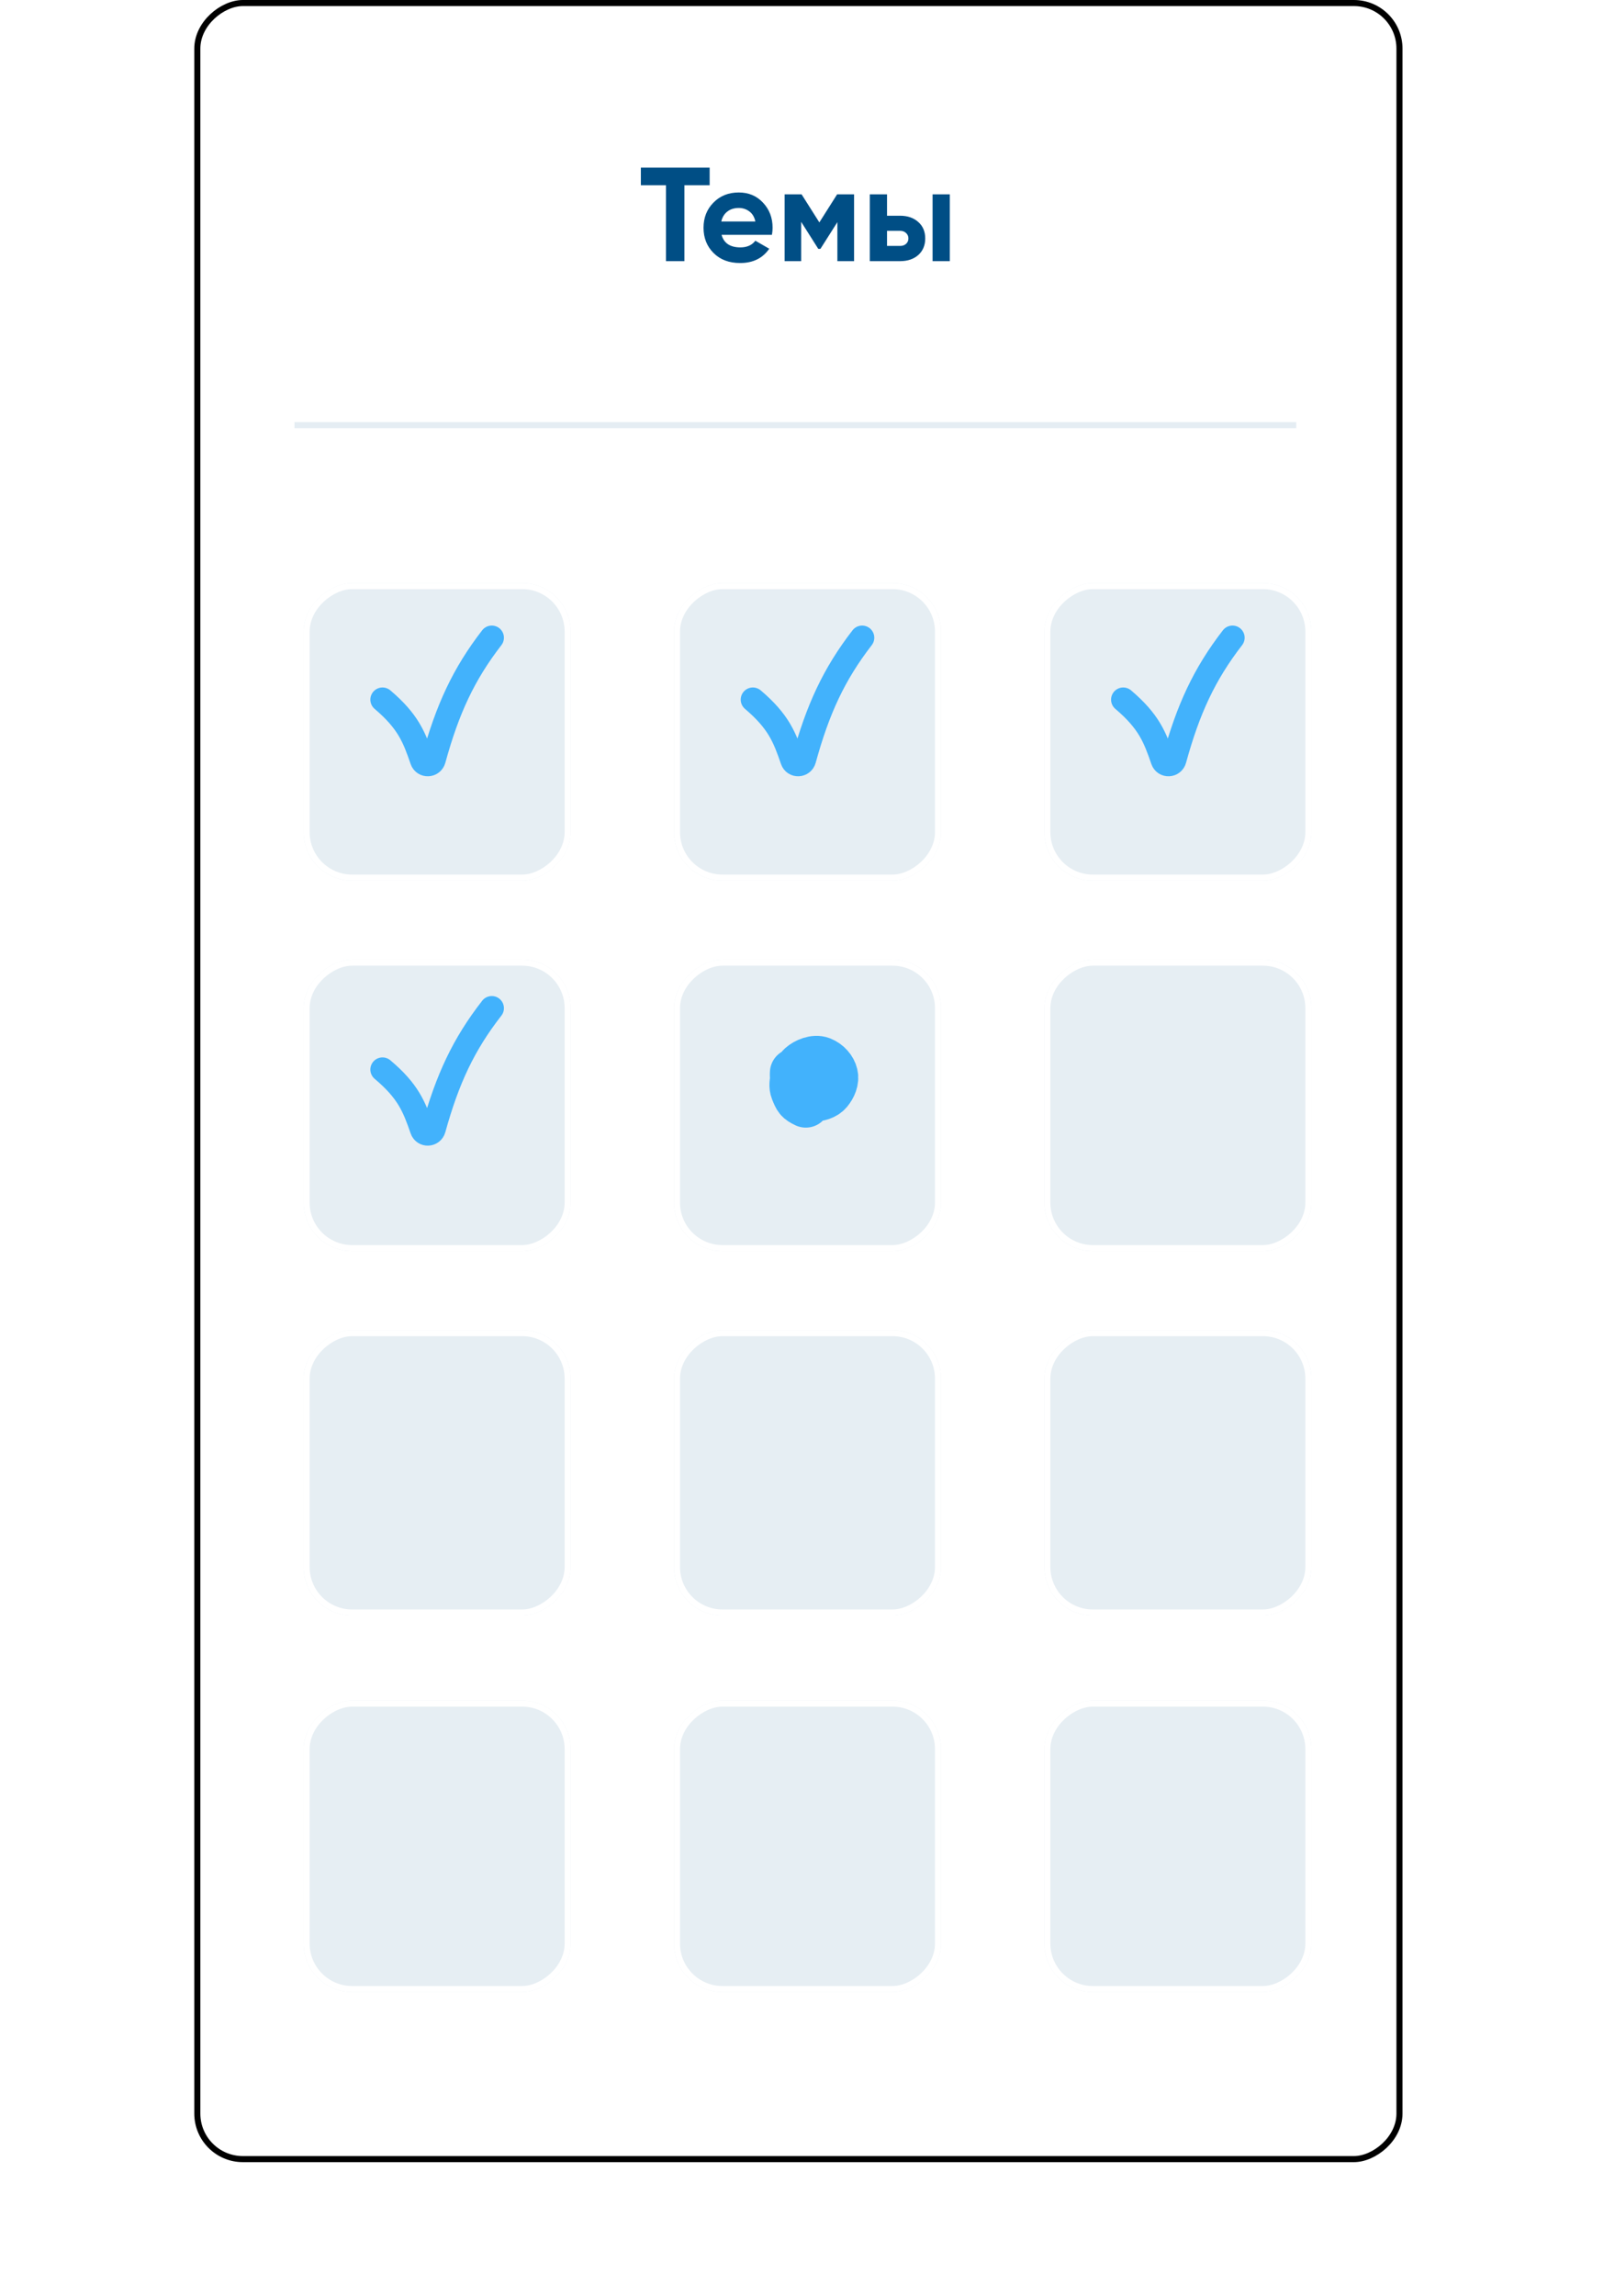 <?xml version="1.0" encoding="UTF-8"?> <svg xmlns="http://www.w3.org/2000/svg" width="266" height="378" viewBox="0 0 266 378" fill="none"> <rect x="32.5" y="355.5" width="355" height="198" rx="7.5" transform="rotate(-90 32.5 355.5)" fill="white" stroke="black"></rect> <path d="M116.884 27.6L116.884 30.504L112.726 30.504L112.726 43L109.69 43L109.69 30.504L105.554 30.504L105.554 27.6L116.884 27.6ZM118.846 38.666C119.228 40.045 120.262 40.734 121.948 40.734C123.034 40.734 123.855 40.367 124.412 39.634L126.7 40.954C125.615 42.523 124.016 43.308 121.904 43.308C120.086 43.308 118.626 42.758 117.526 41.658C116.426 40.558 115.876 39.172 115.876 37.5C115.876 35.843 116.419 34.464 117.504 33.364C118.59 32.249 119.983 31.692 121.684 31.692C123.298 31.692 124.625 32.249 125.666 33.364C126.722 34.479 127.25 35.857 127.25 37.5C127.25 37.867 127.214 38.255 127.14 38.666L118.846 38.666ZM118.802 36.466L124.412 36.466C124.251 35.718 123.914 35.161 123.4 34.794C122.902 34.427 122.33 34.244 121.684 34.244C120.922 34.244 120.291 34.442 119.792 34.838C119.294 35.219 118.964 35.762 118.802 36.466ZM140.672 32L140.672 43L137.922 43L137.922 36.576L135.128 40.976L134.776 40.976L131.96 36.532L131.96 43L129.232 43L129.232 32L132.026 32L134.952 36.62L137.878 32L140.672 32ZM148.233 35.52C149.48 35.52 150.484 35.865 151.247 36.554C152.01 37.229 152.391 38.131 152.391 39.26C152.391 40.389 152.01 41.299 151.247 41.988C150.484 42.663 149.48 43 148.233 43L143.261 43L143.261 32L146.099 32L146.099 35.52L148.233 35.52ZM153.601 32L156.439 32L156.439 43L153.601 43L153.601 32ZM148.255 40.492C148.651 40.492 148.974 40.382 149.223 40.162C149.487 39.927 149.619 39.627 149.619 39.26C149.619 38.893 149.487 38.593 149.223 38.358C148.974 38.123 148.651 38.006 148.255 38.006L146.099 38.006L146.099 40.492L148.255 40.492Z" fill="#004E85"></path> <g opacity="0.1" filter="url(#filter0_d_786_11921)"> <rect x="50" y="324" width="48" height="44" rx="8" transform="rotate(-90 50 324)" fill="#004D85"></rect> <rect x="50.5" y="323.5" width="47" height="43" rx="7.5" transform="rotate(-90 50.5 323.5)" stroke="white"></rect> </g> <g opacity="0.1" filter="url(#filter1_d_786_11921)"> <rect x="111" y="324" width="48" height="44" rx="8" transform="rotate(-90 111 324)" fill="#004D85"></rect> <rect x="111.5" y="323.5" width="47" height="43" rx="7.5" transform="rotate(-90 111.5 323.5)" stroke="white"></rect> </g> <g opacity="0.1" filter="url(#filter2_d_786_11921)"> <rect x="172" y="324" width="48" height="44" rx="8" transform="rotate(-90 172 324)" fill="#004D85"></rect> <rect x="172.5" y="323.5" width="47" height="43" rx="7.5" transform="rotate(-90 172.5 323.5)" stroke="white"></rect> </g> <g opacity="0.1" filter="url(#filter3_d_786_11921)"> <rect x="50" y="262" width="47" height="44" rx="8" transform="rotate(-90 50 262)" fill="#004D85"></rect> <rect x="50.5" y="261.5" width="46" height="43" rx="7.5" transform="rotate(-90 50.5 261.5)" stroke="white"></rect> </g> <g opacity="0.1" filter="url(#filter4_d_786_11921)"> <rect x="111" y="262" width="47" height="44" rx="8" transform="rotate(-90 111 262)" fill="#004D85"></rect> <rect x="111.5" y="261.5" width="46" height="43" rx="7.5" transform="rotate(-90 111.5 261.5)" stroke="white"></rect> </g> <g opacity="0.1" filter="url(#filter5_d_786_11921)"> <rect x="172" y="262" width="47" height="44" rx="8" transform="rotate(-90 172 262)" fill="#004D85"></rect> <rect x="172.5" y="261.5" width="46" height="43" rx="7.5" transform="rotate(-90 172.5 261.5)" stroke="white"></rect> </g> <g opacity="0.1" filter="url(#filter6_d_786_11921)"> <rect x="50" y="202" width="48" height="44" rx="8" transform="rotate(-90 50 202)" fill="#004D85"></rect> <rect x="50.5" y="201.5" width="47" height="43" rx="7.5" transform="rotate(-90 50.5 201.5)" stroke="white"></rect> </g> <g opacity="0.1" filter="url(#filter7_d_786_11921)"> <rect x="111" y="202" width="48" height="44" rx="8" transform="rotate(-90 111 202)" fill="#004D85"></rect> <rect x="111.5" y="201.5" width="47" height="43" rx="7.5" transform="rotate(-90 111.5 201.5)" stroke="white"></rect> </g> <g opacity="0.1" filter="url(#filter8_d_786_11921)"> <rect x="172" y="202" width="48" height="44" rx="8" transform="rotate(-90 172 202)" fill="#004D85"></rect> <rect x="172.5" y="201.5" width="47" height="43" rx="7.5" transform="rotate(-90 172.5 201.5)" stroke="white"></rect> </g> <g opacity="0.1" filter="url(#filter9_d_786_11921)"> <rect x="50" y="141" width="49" height="44" rx="8" transform="rotate(-90 50 141)" fill="#004D85"></rect> <rect x="50.5" y="140.5" width="48" height="43" rx="7.5" transform="rotate(-90 50.5 140.5)" stroke="white"></rect> </g> <g opacity="0.1" filter="url(#filter10_d_786_11921)"> <rect x="111" y="141" width="49" height="44" rx="8" transform="rotate(-90 111 141)" fill="#004D85"></rect> <rect x="111.5" y="140.5" width="48" height="43" rx="7.5" transform="rotate(-90 111.5 140.5)" stroke="white"></rect> </g> <g opacity="0.1" filter="url(#filter11_d_786_11921)"> <rect x="172" y="141" width="49" height="44" rx="8" transform="rotate(-90 172 141)" fill="#004D85"></rect> <rect x="172.5" y="140.5" width="48" height="43" rx="7.5" transform="rotate(-90 172.5 140.5)" stroke="white"></rect> </g> <path d="M130.808 176.621C130.747 177.584 130.924 178.432 131.444 179.277C131.933 180.071 132.855 180.674 133.804 180.68C134.753 180.686 135.831 180.421 136.444 179.681C137.08 178.913 137.527 177.878 137.301 176.937C137.075 175.995 136.315 175.104 135.246 174.686C134.177 174.268 132.705 174.914 131.995 175.56C131.286 176.207 130.352 178.202 130.886 179.537C131.421 180.872 131.54 181.101 132.72 181.664" stroke="#42B2FC" stroke-width="8" stroke-linecap="round"></path> <path d="M63 115.195C67.253 118.807 68.236 121.396 69.525 125.151C69.845 126.082 71.159 126.02 71.419 125.07C73.694 116.779 76.352 111.014 81 105" stroke="#42B2FC" stroke-width="4" stroke-linecap="round"></path> <path d="M124 115.195C128.253 118.807 129.236 121.396 130.526 125.151C130.845 126.082 132.159 126.02 132.419 125.07C134.694 116.779 137.351 111.014 142 105" stroke="#42B2FC" stroke-width="4" stroke-linecap="round"></path> <path d="M185 115.195C189.253 118.807 190.236 121.396 191.526 125.151C191.845 126.082 193.159 126.02 193.419 125.07C195.694 116.779 198.351 111.014 203 105" stroke="#42B2FC" stroke-width="4" stroke-linecap="round"></path> <path d="M63 176.102C67.254 179.681 68.236 182.247 69.526 185.97C69.848 186.897 71.157 186.834 71.418 185.888C73.693 177.672 76.351 171.96 81 166" stroke="#42B2FC" stroke-width="4" stroke-linecap="round"></path> <path d="M49 70L213 70" stroke="#E5EDF3" stroke-linecap="square" stroke-linejoin="round"></path> <defs> <filter id="filter0_d_786_11921" x="0" y="230" width="144" height="148" filterUnits="userSpaceOnUse" color-interpolation-filters="sRGB"> <feFlood flood-opacity="0" result="BackgroundImageFix"></feFlood> <feColorMatrix in="SourceAlpha" type="matrix" values="0 0 0 0 0 0 0 0 0 0 0 0 0 0 0 0 0 0 127 0" result="hardAlpha"></feColorMatrix> <feOffset dy="4"></feOffset> <feGaussianBlur stdDeviation="25"></feGaussianBlur> <feComposite in2="hardAlpha" operator="out"></feComposite> <feColorMatrix type="matrix" values="0 0 0 0 0 0 0 0 0 0 0 0 0 0 0 0 0 0 0.15 0"></feColorMatrix> <feBlend mode="normal" in2="BackgroundImageFix" result="effect1_dropShadow_786_11921"></feBlend> <feBlend mode="normal" in="SourceGraphic" in2="effect1_dropShadow_786_11921" result="shape"></feBlend> </filter> <filter id="filter1_d_786_11921" x="61" y="230" width="144" height="148" filterUnits="userSpaceOnUse" color-interpolation-filters="sRGB"> <feFlood flood-opacity="0" result="BackgroundImageFix"></feFlood> <feColorMatrix in="SourceAlpha" type="matrix" values="0 0 0 0 0 0 0 0 0 0 0 0 0 0 0 0 0 0 127 0" result="hardAlpha"></feColorMatrix> <feOffset dy="4"></feOffset> <feGaussianBlur stdDeviation="25"></feGaussianBlur> <feComposite in2="hardAlpha" operator="out"></feComposite> <feColorMatrix type="matrix" values="0 0 0 0 0 0 0 0 0 0 0 0 0 0 0 0 0 0 0.15 0"></feColorMatrix> <feBlend mode="normal" in2="BackgroundImageFix" result="effect1_dropShadow_786_11921"></feBlend> <feBlend mode="normal" in="SourceGraphic" in2="effect1_dropShadow_786_11921" result="shape"></feBlend> </filter> <filter id="filter2_d_786_11921" x="122" y="230" width="144" height="148" filterUnits="userSpaceOnUse" color-interpolation-filters="sRGB"> <feFlood flood-opacity="0" result="BackgroundImageFix"></feFlood> <feColorMatrix in="SourceAlpha" type="matrix" values="0 0 0 0 0 0 0 0 0 0 0 0 0 0 0 0 0 0 127 0" result="hardAlpha"></feColorMatrix> <feOffset dy="4"></feOffset> <feGaussianBlur stdDeviation="25"></feGaussianBlur> <feComposite in2="hardAlpha" operator="out"></feComposite> <feColorMatrix type="matrix" values="0 0 0 0 0 0 0 0 0 0 0 0 0 0 0 0 0 0 0.15 0"></feColorMatrix> <feBlend mode="normal" in2="BackgroundImageFix" result="effect1_dropShadow_786_11921"></feBlend> <feBlend mode="normal" in="SourceGraphic" in2="effect1_dropShadow_786_11921" result="shape"></feBlend> </filter> <filter id="filter3_d_786_11921" x="0" y="169" width="144" height="147" filterUnits="userSpaceOnUse" color-interpolation-filters="sRGB"> <feFlood flood-opacity="0" result="BackgroundImageFix"></feFlood> <feColorMatrix in="SourceAlpha" type="matrix" values="0 0 0 0 0 0 0 0 0 0 0 0 0 0 0 0 0 0 127 0" result="hardAlpha"></feColorMatrix> <feOffset dy="4"></feOffset> <feGaussianBlur stdDeviation="25"></feGaussianBlur> <feComposite in2="hardAlpha" operator="out"></feComposite> <feColorMatrix type="matrix" values="0 0 0 0 0 0 0 0 0 0 0 0 0 0 0 0 0 0 0.15 0"></feColorMatrix> <feBlend mode="normal" in2="BackgroundImageFix" result="effect1_dropShadow_786_11921"></feBlend> <feBlend mode="normal" in="SourceGraphic" in2="effect1_dropShadow_786_11921" result="shape"></feBlend> </filter> <filter id="filter4_d_786_11921" x="61" y="169" width="144" height="147" filterUnits="userSpaceOnUse" color-interpolation-filters="sRGB"> <feFlood flood-opacity="0" result="BackgroundImageFix"></feFlood> <feColorMatrix in="SourceAlpha" type="matrix" values="0 0 0 0 0 0 0 0 0 0 0 0 0 0 0 0 0 0 127 0" result="hardAlpha"></feColorMatrix> <feOffset dy="4"></feOffset> <feGaussianBlur stdDeviation="25"></feGaussianBlur> <feComposite in2="hardAlpha" operator="out"></feComposite> <feColorMatrix type="matrix" values="0 0 0 0 0 0 0 0 0 0 0 0 0 0 0 0 0 0 0.15 0"></feColorMatrix> <feBlend mode="normal" in2="BackgroundImageFix" result="effect1_dropShadow_786_11921"></feBlend> <feBlend mode="normal" in="SourceGraphic" in2="effect1_dropShadow_786_11921" result="shape"></feBlend> </filter> <filter id="filter5_d_786_11921" x="122" y="169" width="144" height="147" filterUnits="userSpaceOnUse" color-interpolation-filters="sRGB"> <feFlood flood-opacity="0" result="BackgroundImageFix"></feFlood> <feColorMatrix in="SourceAlpha" type="matrix" values="0 0 0 0 0 0 0 0 0 0 0 0 0 0 0 0 0 0 127 0" result="hardAlpha"></feColorMatrix> <feOffset dy="4"></feOffset> <feGaussianBlur stdDeviation="25"></feGaussianBlur> <feComposite in2="hardAlpha" operator="out"></feComposite> <feColorMatrix type="matrix" values="0 0 0 0 0 0 0 0 0 0 0 0 0 0 0 0 0 0 0.15 0"></feColorMatrix> <feBlend mode="normal" in2="BackgroundImageFix" result="effect1_dropShadow_786_11921"></feBlend> <feBlend mode="normal" in="SourceGraphic" in2="effect1_dropShadow_786_11921" result="shape"></feBlend> </filter> <filter id="filter6_d_786_11921" x="0" y="108" width="144" height="148" filterUnits="userSpaceOnUse" color-interpolation-filters="sRGB"> <feFlood flood-opacity="0" result="BackgroundImageFix"></feFlood> <feColorMatrix in="SourceAlpha" type="matrix" values="0 0 0 0 0 0 0 0 0 0 0 0 0 0 0 0 0 0 127 0" result="hardAlpha"></feColorMatrix> <feOffset dy="4"></feOffset> <feGaussianBlur stdDeviation="25"></feGaussianBlur> <feComposite in2="hardAlpha" operator="out"></feComposite> <feColorMatrix type="matrix" values="0 0 0 0 0 0 0 0 0 0 0 0 0 0 0 0 0 0 0.15 0"></feColorMatrix> <feBlend mode="normal" in2="BackgroundImageFix" result="effect1_dropShadow_786_11921"></feBlend> <feBlend mode="normal" in="SourceGraphic" in2="effect1_dropShadow_786_11921" result="shape"></feBlend> </filter> <filter id="filter7_d_786_11921" x="61" y="108" width="144" height="148" filterUnits="userSpaceOnUse" color-interpolation-filters="sRGB"> <feFlood flood-opacity="0" result="BackgroundImageFix"></feFlood> <feColorMatrix in="SourceAlpha" type="matrix" values="0 0 0 0 0 0 0 0 0 0 0 0 0 0 0 0 0 0 127 0" result="hardAlpha"></feColorMatrix> <feOffset dy="4"></feOffset> <feGaussianBlur stdDeviation="25"></feGaussianBlur> <feComposite in2="hardAlpha" operator="out"></feComposite> <feColorMatrix type="matrix" values="0 0 0 0 0 0 0 0 0 0 0 0 0 0 0 0 0 0 0.15 0"></feColorMatrix> <feBlend mode="normal" in2="BackgroundImageFix" result="effect1_dropShadow_786_11921"></feBlend> <feBlend mode="normal" in="SourceGraphic" in2="effect1_dropShadow_786_11921" result="shape"></feBlend> </filter> <filter id="filter8_d_786_11921" x="122" y="108" width="144" height="148" filterUnits="userSpaceOnUse" color-interpolation-filters="sRGB"> <feFlood flood-opacity="0" result="BackgroundImageFix"></feFlood> <feColorMatrix in="SourceAlpha" type="matrix" values="0 0 0 0 0 0 0 0 0 0 0 0 0 0 0 0 0 0 127 0" result="hardAlpha"></feColorMatrix> <feOffset dy="4"></feOffset> <feGaussianBlur stdDeviation="25"></feGaussianBlur> <feComposite in2="hardAlpha" operator="out"></feComposite> <feColorMatrix type="matrix" values="0 0 0 0 0 0 0 0 0 0 0 0 0 0 0 0 0 0 0.15 0"></feColorMatrix> <feBlend mode="normal" in2="BackgroundImageFix" result="effect1_dropShadow_786_11921"></feBlend> <feBlend mode="normal" in="SourceGraphic" in2="effect1_dropShadow_786_11921" result="shape"></feBlend> </filter> <filter id="filter9_d_786_11921" x="0" y="46" width="144" height="149" filterUnits="userSpaceOnUse" color-interpolation-filters="sRGB"> <feFlood flood-opacity="0" result="BackgroundImageFix"></feFlood> <feColorMatrix in="SourceAlpha" type="matrix" values="0 0 0 0 0 0 0 0 0 0 0 0 0 0 0 0 0 0 127 0" result="hardAlpha"></feColorMatrix> <feOffset dy="4"></feOffset> <feGaussianBlur stdDeviation="25"></feGaussianBlur> <feComposite in2="hardAlpha" operator="out"></feComposite> <feColorMatrix type="matrix" values="0 0 0 0 0 0 0 0 0 0 0 0 0 0 0 0 0 0 0.15 0"></feColorMatrix> <feBlend mode="normal" in2="BackgroundImageFix" result="effect1_dropShadow_786_11921"></feBlend> <feBlend mode="normal" in="SourceGraphic" in2="effect1_dropShadow_786_11921" result="shape"></feBlend> </filter> <filter id="filter10_d_786_11921" x="61" y="46" width="144" height="149" filterUnits="userSpaceOnUse" color-interpolation-filters="sRGB"> <feFlood flood-opacity="0" result="BackgroundImageFix"></feFlood> <feColorMatrix in="SourceAlpha" type="matrix" values="0 0 0 0 0 0 0 0 0 0 0 0 0 0 0 0 0 0 127 0" result="hardAlpha"></feColorMatrix> <feOffset dy="4"></feOffset> <feGaussianBlur stdDeviation="25"></feGaussianBlur> <feComposite in2="hardAlpha" operator="out"></feComposite> <feColorMatrix type="matrix" values="0 0 0 0 0 0 0 0 0 0 0 0 0 0 0 0 0 0 0.15 0"></feColorMatrix> <feBlend mode="normal" in2="BackgroundImageFix" result="effect1_dropShadow_786_11921"></feBlend> <feBlend mode="normal" in="SourceGraphic" in2="effect1_dropShadow_786_11921" result="shape"></feBlend> </filter> <filter id="filter11_d_786_11921" x="122" y="46" width="144" height="149" filterUnits="userSpaceOnUse" color-interpolation-filters="sRGB"> <feFlood flood-opacity="0" result="BackgroundImageFix"></feFlood> <feColorMatrix in="SourceAlpha" type="matrix" values="0 0 0 0 0 0 0 0 0 0 0 0 0 0 0 0 0 0 127 0" result="hardAlpha"></feColorMatrix> <feOffset dy="4"></feOffset> <feGaussianBlur stdDeviation="25"></feGaussianBlur> <feComposite in2="hardAlpha" operator="out"></feComposite> <feColorMatrix type="matrix" values="0 0 0 0 0 0 0 0 0 0 0 0 0 0 0 0 0 0 0.15 0"></feColorMatrix> <feBlend mode="normal" in2="BackgroundImageFix" result="effect1_dropShadow_786_11921"></feBlend> <feBlend mode="normal" in="SourceGraphic" in2="effect1_dropShadow_786_11921" result="shape"></feBlend> </filter> </defs> </svg> 